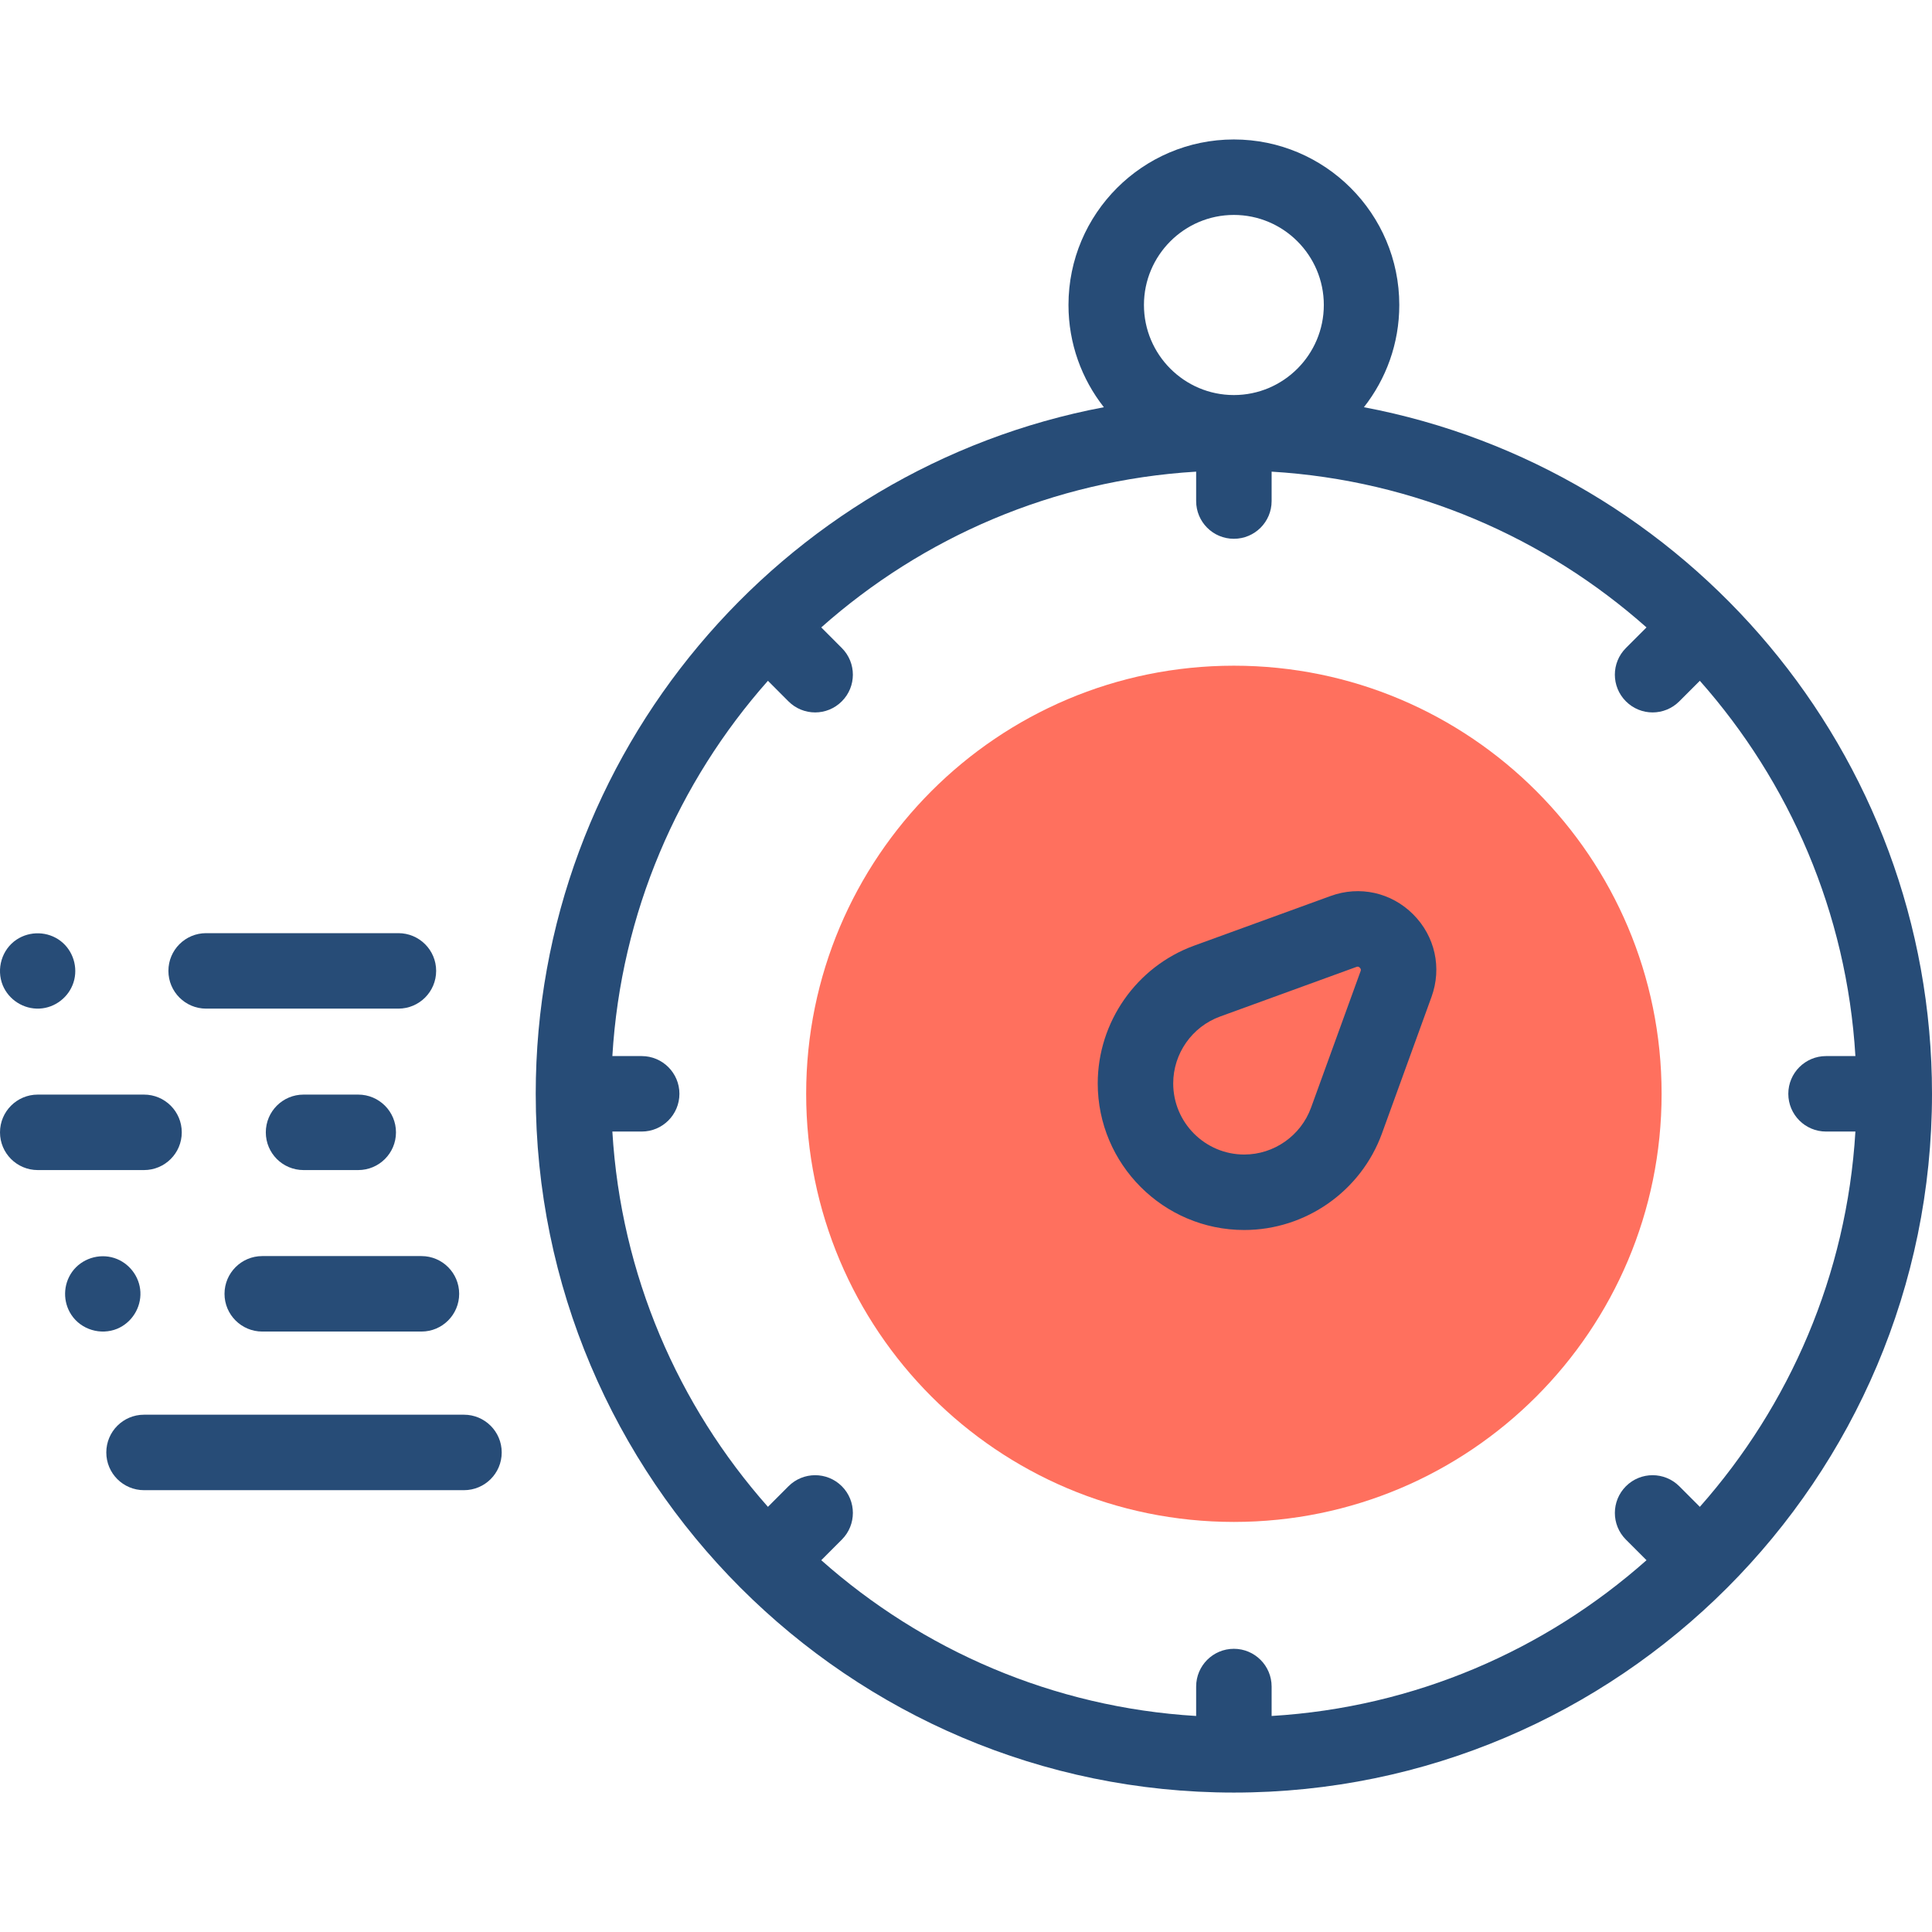 <svg width="48" height="48" viewBox="0 0 48 48" fill="none" xmlns="http://www.w3.org/2000/svg">
<g clip-path="url(#clip0_5258_26224)">
<path d="M30.655 37.812C36.524 37.812 41.282 33.05 41.282 27.175C41.282 21.301 36.524 16.539 30.655 16.539C24.787 16.539 20.029 21.301 20.029 27.175C20.029 33.05 24.787 37.812 30.655 37.812Z" fill="#FF705E"/>
<path d="M33.886 10.117C34.436 9.417 34.765 8.535 34.765 7.577C34.765 5.31 32.921 3.465 30.655 3.465C28.389 3.465 26.546 5.31 26.546 7.577C26.546 8.535 26.875 9.417 27.425 10.117C19.399 11.636 13.31 18.707 13.31 27.175C13.31 36.748 21.091 44.536 30.655 44.536C40.219 44.536 48 36.748 48 27.175C48 18.707 41.911 11.636 33.886 10.117ZM45.368 28.113H46.097C45.883 31.678 44.459 34.921 42.232 37.437L41.722 36.926C41.356 36.56 40.762 36.559 40.396 36.925C40.03 37.291 40.029 37.885 40.395 38.251L40.907 38.763C38.394 40.993 35.154 42.419 31.593 42.633V41.902C31.593 41.384 31.173 40.964 30.655 40.964C30.137 40.964 29.718 41.384 29.718 41.902V42.633C26.157 42.419 22.916 40.993 20.404 38.763L20.915 38.251C21.281 37.885 21.281 37.291 20.915 36.925C20.548 36.559 19.954 36.56 19.589 36.926L19.079 37.437C16.851 34.921 15.427 31.678 15.214 28.113H15.943C16.46 28.113 16.88 27.693 16.88 27.175C16.88 26.658 16.46 26.238 15.943 26.238H15.214C15.427 22.673 16.851 19.429 19.079 16.914L19.589 17.425C19.772 17.608 20.012 17.7 20.252 17.7C20.492 17.7 20.731 17.608 20.914 17.425C21.281 17.06 21.281 16.466 20.915 16.1L20.404 15.588C22.916 13.358 26.157 11.932 29.718 11.718V12.449C29.718 12.967 30.137 13.386 30.655 13.386C31.173 13.386 31.593 12.967 31.593 12.449V11.718C35.154 11.932 38.394 13.358 40.907 15.588L40.395 16.1C40.029 16.466 40.029 17.059 40.396 17.425C40.579 17.608 40.819 17.7 41.058 17.7C41.298 17.7 41.538 17.608 41.721 17.425L42.232 16.914C44.459 19.429 45.883 22.673 46.097 26.238H45.367C44.85 26.238 44.43 26.658 44.43 27.175C44.43 27.693 44.85 28.113 45.368 28.113ZM28.421 7.577C28.421 6.344 29.423 5.34 30.655 5.34C31.887 5.34 32.89 6.344 32.89 7.577C32.89 8.811 31.887 9.815 30.655 9.815C29.423 9.815 28.421 8.811 28.421 7.577Z" fill="#274C77"/>
<path d="M33.058 22.261L29.669 23.494C28.236 24.015 27.273 25.391 27.273 26.917C27.273 28.925 28.906 30.559 30.913 30.559C32.438 30.559 33.813 29.595 34.334 28.161L35.565 24.769C35.828 24.046 35.653 23.259 35.109 22.716C34.566 22.173 33.78 21.998 33.058 22.261ZM33.803 24.129L32.572 27.521C32.319 28.216 31.652 28.684 30.913 28.684C29.94 28.684 29.148 27.891 29.148 26.917C29.148 26.176 29.616 25.509 30.311 25.256L33.699 24.023C33.708 24.02 33.718 24.016 33.731 24.016C33.746 24.016 33.764 24.022 33.784 24.042C33.821 24.079 33.81 24.109 33.803 24.129Z" fill="#274C77"/>
<path d="M6.516 31.207C5.998 31.207 5.578 31.627 5.578 32.145C5.578 32.662 5.998 33.082 6.516 33.082H10.471C10.989 33.082 11.408 32.662 11.408 32.145C11.408 31.627 10.989 31.207 10.471 31.207H6.516Z" fill="#274C77"/>
<path d="M2.911 33.013C3.273 32.862 3.507 32.492 3.488 32.1C3.47 31.715 3.206 31.373 2.839 31.255C2.457 31.132 2.023 31.273 1.79 31.601C1.566 31.917 1.559 32.344 1.773 32.667C2.017 33.036 2.503 33.18 2.911 33.013Z" fill="#274C77"/>
<path d="M5.121 25.059H9.898C10.416 25.059 10.836 24.639 10.836 24.121C10.836 23.603 10.416 23.184 9.898 23.184H5.121C4.603 23.184 4.184 23.603 4.184 24.121C4.184 24.639 4.603 25.059 5.121 25.059Z" fill="#274C77"/>
<path d="M0.069 24.481C0.22 24.843 0.589 25.077 0.981 25.058C1.367 25.04 1.708 24.776 1.826 24.409C1.946 24.037 1.817 23.616 1.505 23.378C1.189 23.137 0.746 23.124 0.414 23.343C0.045 23.587 -0.098 24.073 0.069 24.481Z" fill="#274C77"/>
<path d="M8.9 29.07C9.418 29.07 9.838 28.651 9.838 28.133C9.838 27.615 9.418 27.195 8.9 27.195H7.541C7.023 27.195 6.604 27.615 6.604 28.133C6.604 28.651 7.023 29.07 7.541 29.07H8.9Z" fill="#274C77"/>
<path d="M4.516 28.133C4.516 27.615 4.096 27.195 3.578 27.195H0.938C0.42 27.195 0 27.615 0 28.133C0 28.651 0.42 29.07 0.938 29.07H3.578C4.096 29.07 4.516 28.651 4.516 28.133Z" fill="#274C77"/>
<path d="M11.527 35.148H3.578C3.06 35.148 2.641 35.568 2.641 36.086C2.641 36.604 3.06 37.023 3.578 37.023H11.527C12.045 37.023 12.465 36.604 12.465 36.086C12.465 35.568 12.045 35.148 11.527 35.148Z" fill="#274C77"/>
</g>
<defs>
<clipPath id="clip0_5258_26224">
<rect width="48" height="48" fill="white"/>
</clipPath>
</defs>
</svg>
